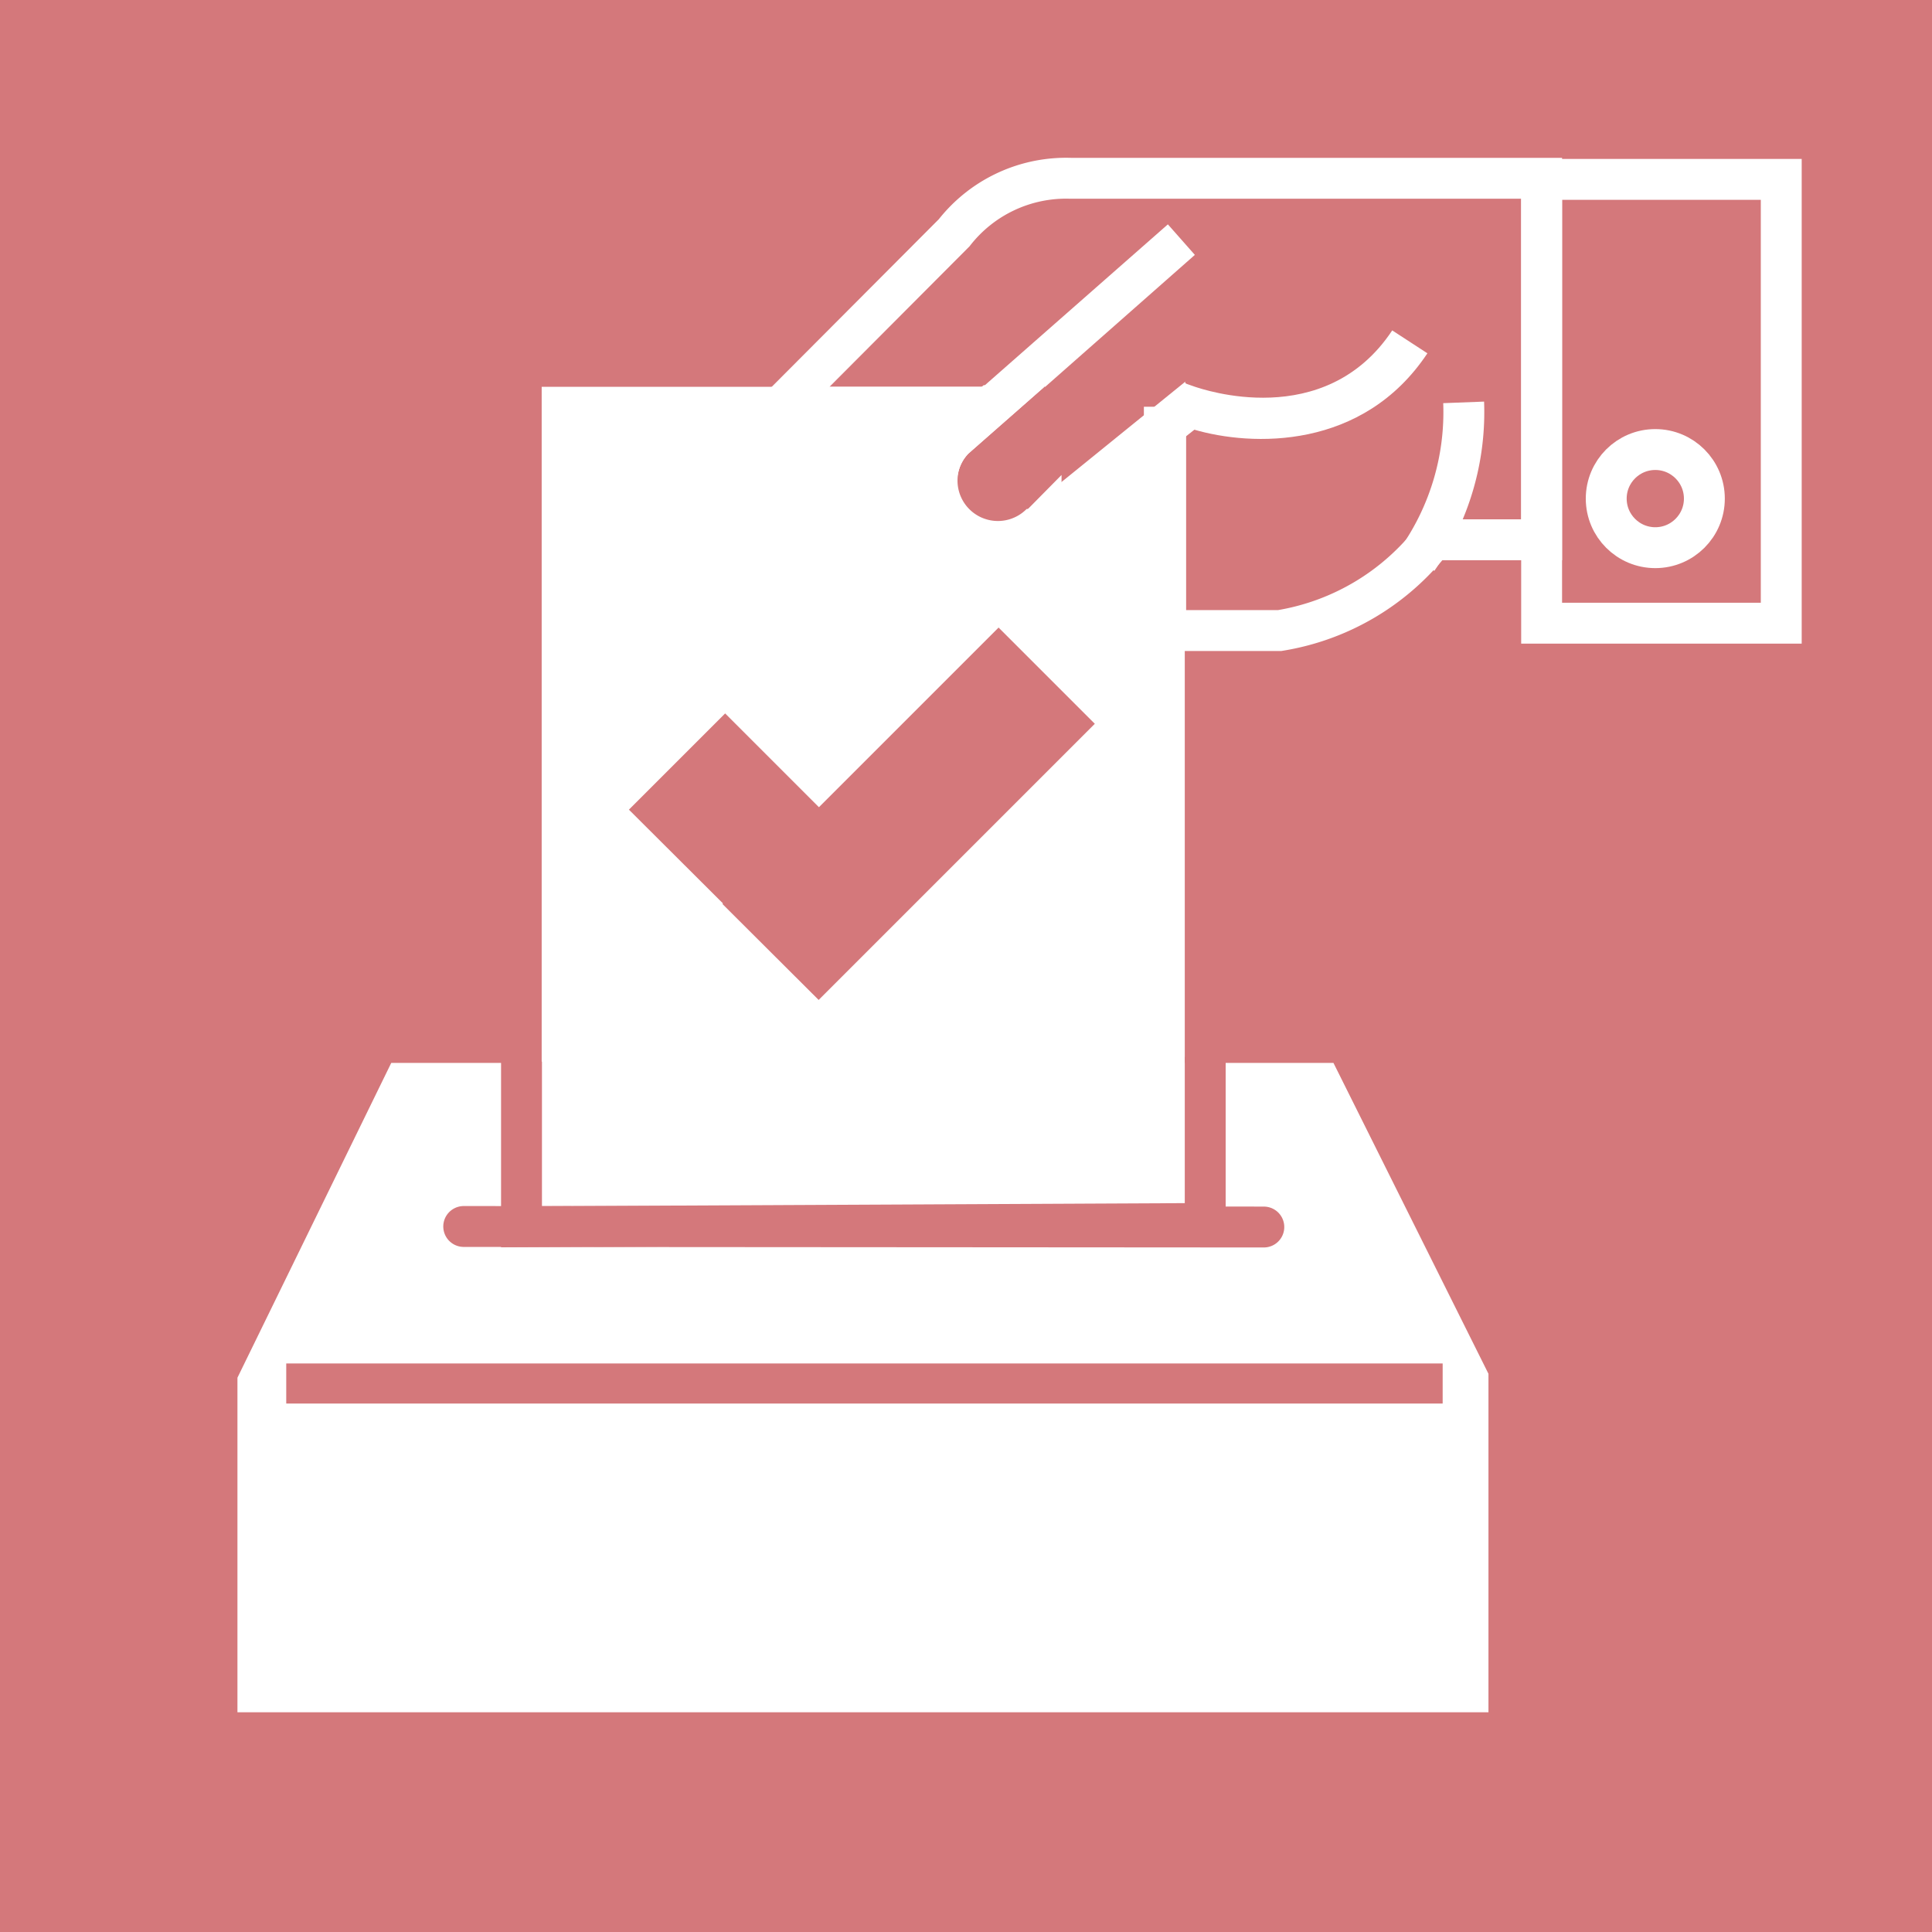 <svg xmlns="http://www.w3.org/2000/svg" viewBox="0 0 70.87 70.87"><defs><style>.a{fill:#d4787b;}.b,.f{fill:#fff;}.b,.d{stroke:#fff;}.b,.c,.d,.e{stroke-miterlimit:10;}.b,.d,.e,.g{stroke-width:1.5px;}.c,.d,.e,.g{fill:none;}.c,.e,.g{stroke:#d4787b;}.c{stroke-width:1.47px;}.g{stroke-linecap:round;stroke-linejoin:round;}</style></defs><rect class="a" width="70.87" height="70.87"/><polygon class="b" points="42.71 39.74 42.71 45 20.62 45 20.62 39.74 14.82 39.74 9.46 50.71 9.46 62.06 34.41 62.06 53.85 62.06 53.85 50.57 48.45 39.74 42.71 39.74"/><line class="c" x1="52.92" y1="50.75" x2="10.5" y2="50.75"/><rect class="d" x="56.55" y="6.58" width="8.79" height="16.28"/><path class="d" d="M56.55,19.8h-4a8.91,8.91,0,0,1-5.61,3.33H42.76l0-6.23,0-1.28-4.54,3.63A2.23,2.23,0,0,1,35,16.1l1.32-1.16-7.7,0L35,8.54a5.21,5.21,0,0,1,4.27-2H56.55Z"/><path class="b" d="M42.72,15.67l-4.53,3.58A2.23,2.23,0,0,1,35,16.1l1.32-1.16-.84,0H20.62V45H42.71V15.67Z"/><polyline class="e" points="19.13 38.94 19.13 45 44.21 44.88 44.21 38.77"/><polygon class="f" points="42.84 8.23 36.06 14.19 38.34 14.19 43.83 9.35 42.84 8.23"/><path class="f" d="M37.72,18.67l-.06,0a1.48,1.48,0,0,1-2.11-2.08l2.8-2.46H36.08l-1.54,1.35,0,0a3,3,0,0,0,4.19,4.24l4.75-3.75V14Z"/><path class="f" d="M51.07,12.12c-2.48,3.74-7,2.14-7.23,2.07l-.4-.14,0,0V16l.33-.25c2.16.64,6.23.76,8.59-2.79Z"/><polygon class="a" points="36.63 23.02 30.04 29.61 26.6 26.17 23.07 29.7 26.52 33.14 26.5 33.16 30.03 36.68 40.16 26.55 36.63 23.02"/><path class="d" d="M52,20.51a9.41,9.41,0,0,0,1.69-5.75"/><line class="g" x1="17.01" y1="44.99" x2="46.36" y2="45.01"/><circle class="d" cx="60.72" cy="18.29" r="1.8"/></svg>
